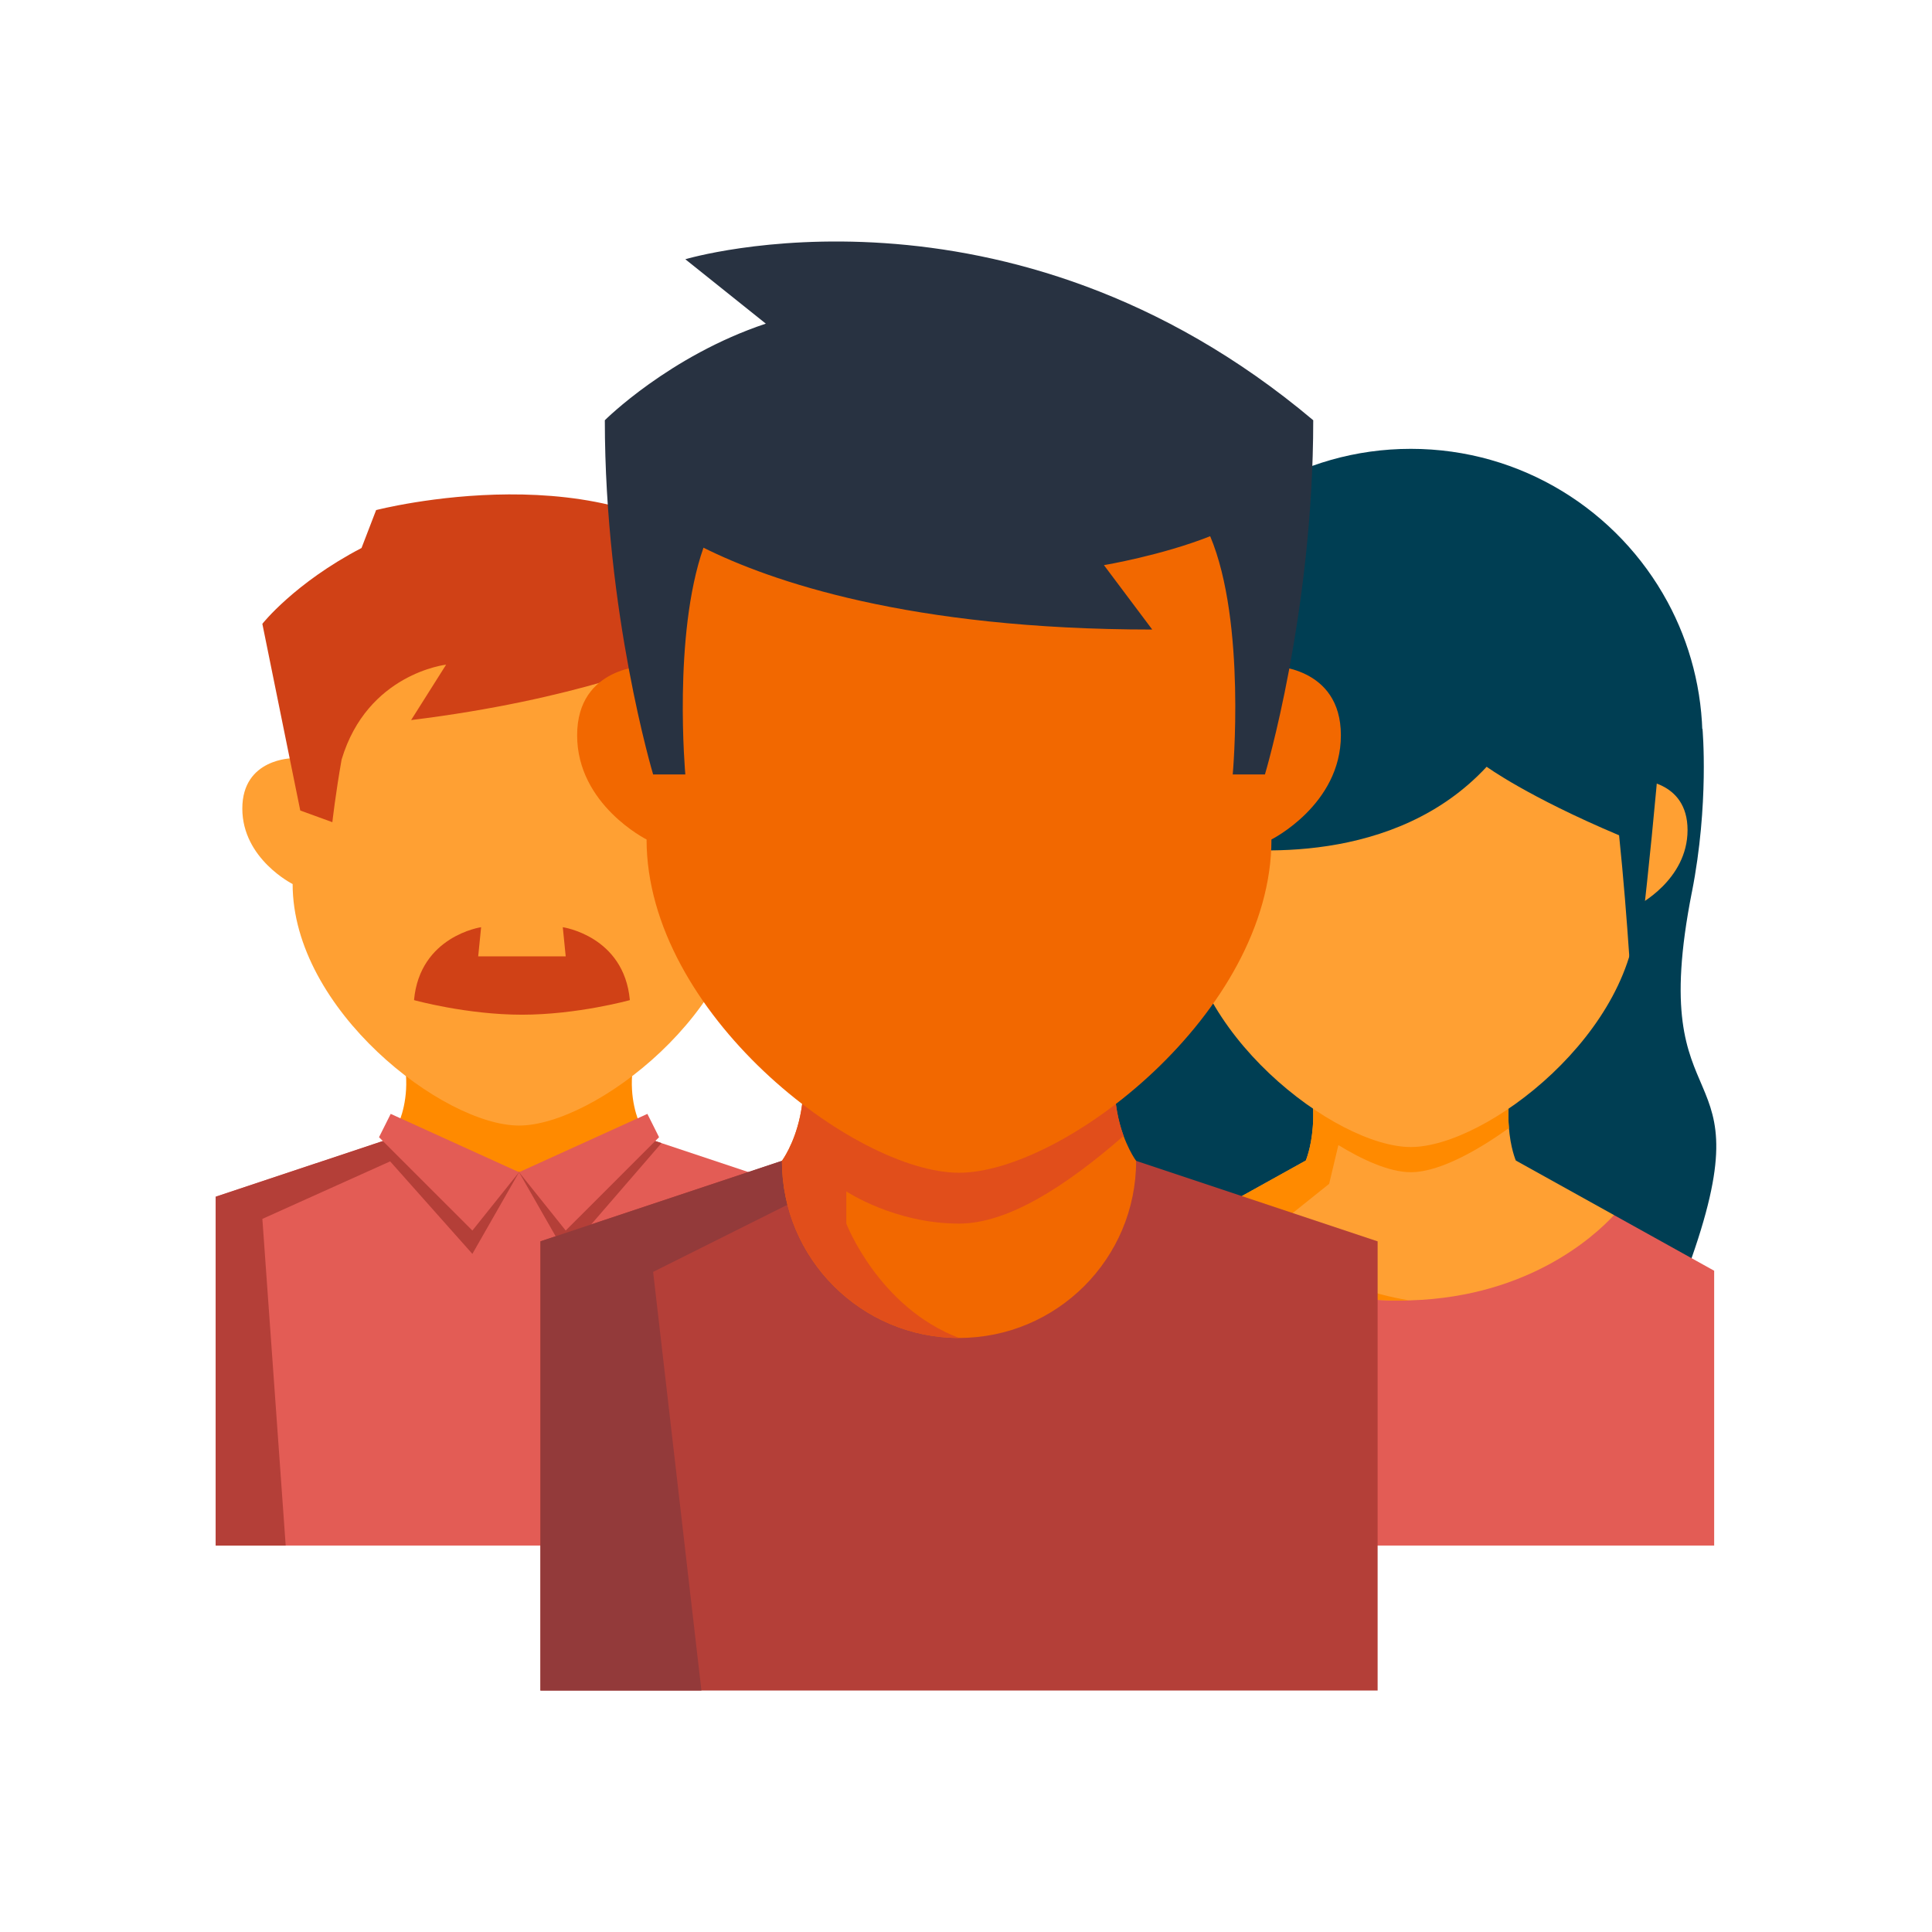 <?xml version="1.0" encoding="UTF-8" standalone="no"?>
<svg xmlns="http://www.w3.org/2000/svg" viewBox="0 0 120 120">
  <defs>
    <style>.cls-1{fill:#f26800;}.cls-1,.cls-2,.cls-3,.cls-4,.cls-5,.cls-6,.cls-7,.cls-8,.cls-9,.cls-10,.cls-11{stroke-width:0px;}.cls-2{fill:none;}.cls-3{fill:#933a3a;}.cls-4{fill:#e14e1b;}.cls-5{fill:#e35c55;}.cls-6{fill:#003e53;}.cls-7{fill:#283241;}.cls-8{fill:#d04116;}.cls-9{fill:#ff8a00;}.cls-10{fill:#b43f38;}.cls-11{fill:#ffa033;}</style>
  </defs>
  <g id="kaders">
    <rect class="cls-2" height="120" width="120" y="0"/>
  </g>
  <g id="Laag_1">
    <polygon class="cls-5" points="24.267 70.708 13.397 74.331 13.397 95.998 51.08 95.998 51.08 74.331 41.086 71 40.21 70.708 24.267 70.708"/>
    <polygon class="cls-10" points="40.21 70.708 41.086 71 35.137 77.881 32.239 72.808 40.21 70.708"/>
    <path class="cls-9" d="M24.267,70.708s2.174-2.899,0-7.247,18.117-4.348,15.943,0,0,7.247,0,7.247l-7.972,2.1-7.972-2.1Z"/>
    <path class="cls-11" d="M49.427,50.221c0-3.125-3.125-3.125-3.125-3.125,0,0,0-14.063-14.063-14.063s-14.063,14.063-14.063,14.063c0,0-3.125,0-3.125,3.125s3.125,4.688,3.125,4.688c0,7.813,9.376,15.001,14.063,15.001s14.063-7.188,14.063-15.001c0,0,3.125-1.563,3.125-4.688Z"/>
    <polygon class="cls-5" points="40.935 70.634 40.21 69.185 32.239 72.808 35.137 76.431 40.935 70.634"/>
    <polygon class="cls-10" points="29.34 77.881 32.239 72.808 24.712 70.912 24.288 71.074 24.267 70.708 13.397 74.331 13.397 95.998 17.745 95.998 16.296 75.707 24.232 72.135 29.34 77.881"/>
    <polygon class="cls-5" points="23.542 70.634 24.267 69.185 32.239 72.808 29.34 76.431 23.542 70.634"/>
    <path class="cls-8" d="M34.956,57.59l.181,1.812h-5.435l.181-1.812s-3.805.544-4.167,4.529c0,0,3.261.906,6.703.906s6.703-.906,6.703-.906c-.362-3.986-4.167-4.529-4.167-4.529Z"/>
    <path class="cls-8" d="M43.652,35.849l1.631-.544c-7.247-7.428-21.922-3.623-21.922-3.623l-.906,2.355c-4.167,2.174-6.16,4.71-6.16,4.71l2.355,11.595,1.993.725s.192-1.722.574-3.887c1.6-5.353,6.492-5.897,6.492-5.897l-2.174,3.442c10.327-1.268,16.124-3.805,16.124-3.805,1.449,3.623,2.174,10.146,2.174,10.146l1.993-.725,2.355-11.414-4.529-3.08Z"/>
    <path class="cls-6" d="M105.086,55.416c1.082-5.488.659-10.146.659-10.146h-36.234s-.422,4.657.659,10.146c2.964,15.037-4.826,9.421.246,23.371h34.422c5.073-13.95-2.718-8.334.246-23.371Z"/>
    <polygon class="cls-5" points="100.25 75.472 74.917 75.522 68.787 78.928 68.787 95.998 106.47 95.998 106.47 78.928 100.25 75.472"/>
    <polygon class="cls-8" points="68.787 78.928 68.787 95.998 76.034 95.998 73.135 79.33 77.364 76.231 74.917 75.522 68.787 78.928"/>
    <path class="cls-11" d="M94.151,72.083s-1.358-3.115.579-7.549c1.937-4.434-16.139-4.434-14.203,0,1.937,4.434.579,7.549.579,7.549l-6.189,3.438c.99,1.438,4.34,5.258,11.987,5.258,7.747,0,12.057-3.915,13.346-5.308l-6.1-3.389Z"/>
    <path class="cls-9" d="M85.464,61.319c-3.168.329-5.729,1.4-4.937,3.215.992,2.271,1.118,4.192,1.007,5.53-.106,1.274-.428,2.019-.428,2.019l-6.189,3.438c.99,1.438,4.34,5.258,11.987,5.258.204,0,.397-.013.596-.019-.83-.124-5.91-1.007-8.568-4.329l3.623-2.899.574-2.409c1.412.861,3.118,1.684,4.499,1.684,1.97,0,4.605-1.671,6.095-2.744-.111-1.338.015-3.259,1.007-5.53,1.144-2.619-4.694-3.69-9.266-3.215Z"/>
    <path class="cls-11" d="M104.817,51.555c0-3.125-3.125-3.125-3.125-3.125,0,0,0-14.063-14.063-14.063s-14.063,14.063-14.063,14.063c0,0-3.125,0-3.125,3.125s3.125,4.688,3.125,4.688c0,7.813,9.376,15.001,14.063,15.001s14.063-7.188,14.063-15.001c0,0,3.125-1.563,3.125-4.688Z"/>
    <path class="cls-6" d="M103.572,37.384s0-.007,0-.011h-.006c-3.066-5.655-9.053-9.495-15.937-9.495s-12.872,3.84-15.937,9.495h-.006s0,.007,0,.011c-1.386,2.561-2.174,5.494-2.174,8.611h2.606c.634,8.157,1.742,17.392,1.742,17.392,0,0,.296-5.488.815-10.87,2.982.46,11.986,1.235,17.664-4.892,0,0,2.526,1.852,8.225,4.257.554,5.333.834,10.78.834,10.78,0,0,1.1-8.732,1.735-16.668h2.613c0-3.117-.788-6.05-2.174-8.611Z"/>
    <polygon class="cls-10" points="48.567 72.102 33.567 77.102 33.567 105 85.567 105 85.567 77.102 70.567 72.102 48.567 72.102"/>
    <polygon class="cls-3" points="33.567 77.102 33.567 105 43.567 105 40.567 79 50.567 74 48.567 72.102 33.567 77.102"/>
    <path class="cls-1" d="M59.567,83.102h0c-6.075,0-11-4.925-11-11,0,0,3-4,0-10s25-6,22,0,0,10,0,10c0,6.075-4.925,11-11,11Z"/>
    <path class="cls-4" d="M52.567,76v-2s3,2,7,2c2.988,0,6.535-2.233,10.222-5.447-.621-1.693-1.11-4.675.778-8.451,3-6-25-6-22,0s0,10,0,10c0,6.075,4.925,11,11,11-5-1.898-7-7.102-7-7.102Z"/>
    <path class="cls-1" d="M83.285,45.672c0-4.313-4.313-4.313-4.313-4.313,0,0,0-19.406-19.406-19.406s-19.406,19.406-19.406,19.406c0,0-4.313,0-4.313,4.313s4.313,6.469,4.313,6.469c0,10.781,12.938,20.7,19.406,20.7s19.406-9.919,19.406-20.7c0,0,4.313-2.156,4.313-6.469Z"/>
    <path class="cls-7" d="M42.567,16.102l5,4c-6,2-10,6-10,6,0,12,3,22,3,22h2s-.783-8.638,1.127-14.084c4.155,2.073,12.787,5.084,27.873,5.084l-3-4s3.585-.601,6.599-1.797c2.256,5.366,1.401,14.797,1.401,14.797h2s3-10,3-22c-19-16-39-10-39-10Z"/>
  </g>
</svg>
